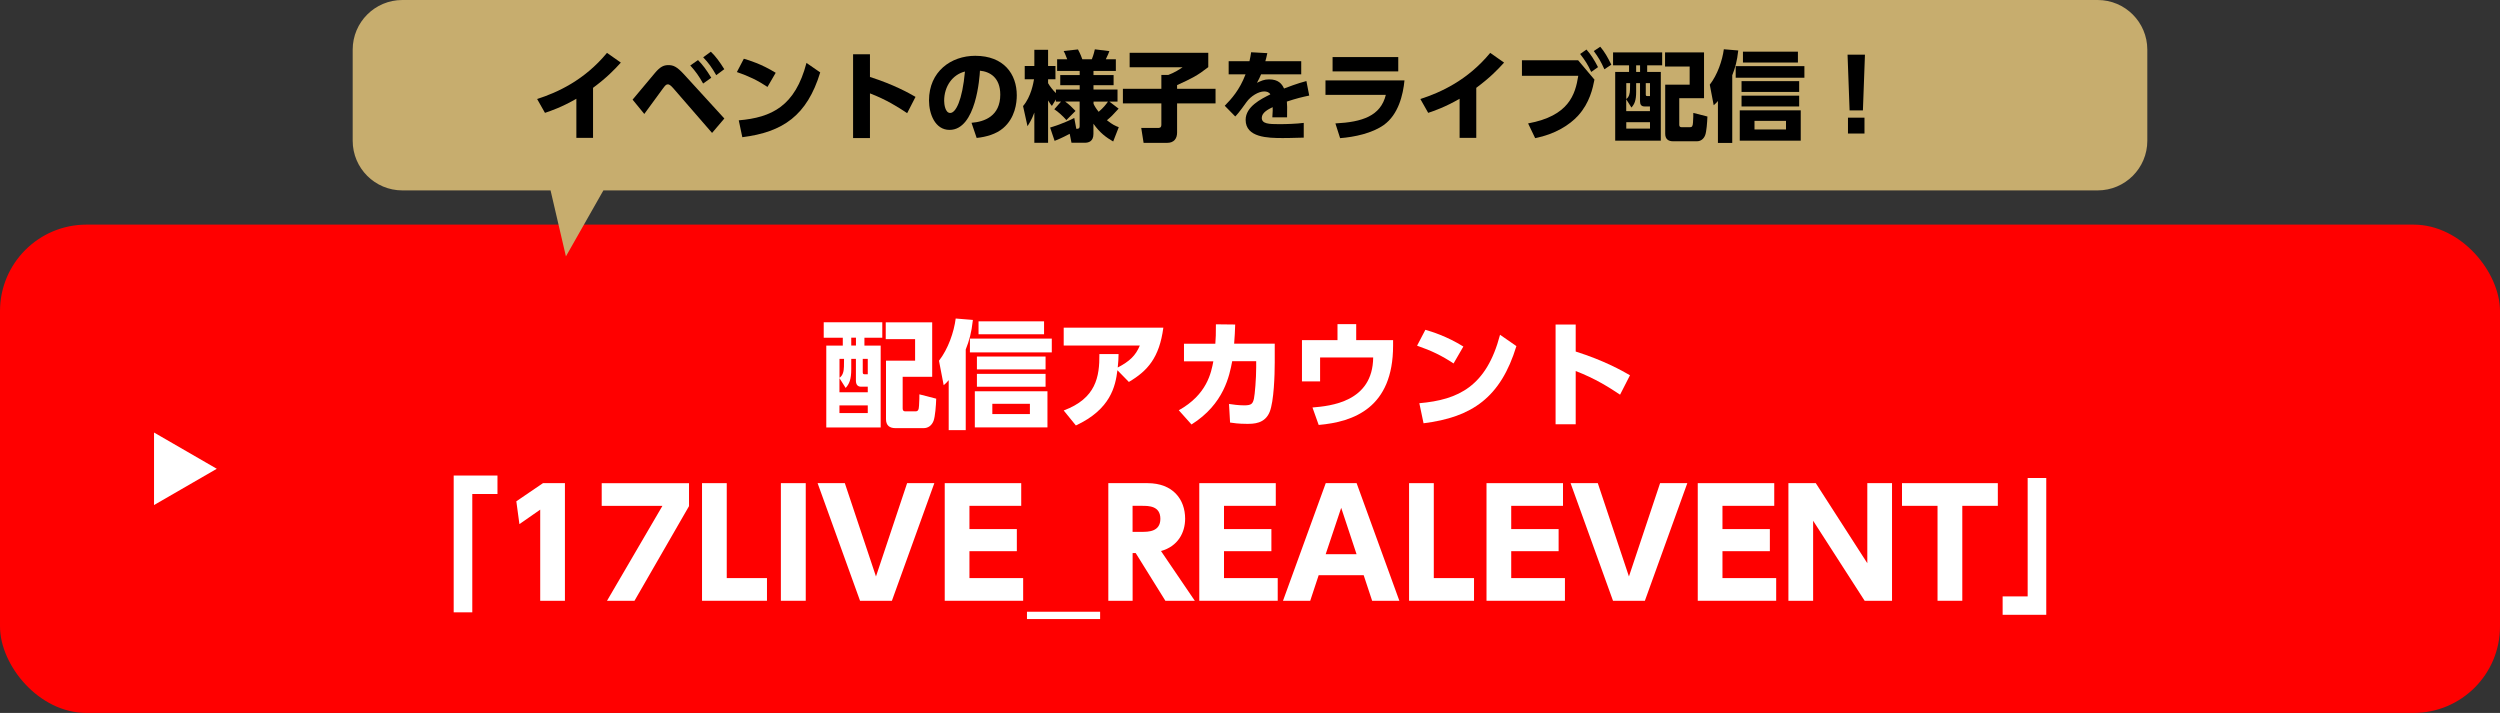 <?xml version="1.0" encoding="UTF-8"?><svg id="_レイヤー_2" xmlns="http://www.w3.org/2000/svg" viewBox="0 0 478.47 136.45"><rect x="0" y="0" width="478.47" height="136.45" fill="#333333" stroke="none"/><defs><style>.cls-1,.cls-2,.cls-3,.cls-4{stroke-width:0px;}.cls-2{fill:#c7ad6e;}.cls-3{fill:#fff;}.cls-4{fill:red;}</style></defs><g id="_レイヤー_1-2"><rect class="cls-4" y="42.99" width="478.47" height="93.46" rx="16.55" ry="16.55"/><path class="cls-3" d="M168.86,61.68v2.96h-3.42v1.5h3.11v15.67h-10.41v-15.67h3.16v-1.5h-3.65v-2.96h11.21ZM163.82,68.68h-.9v1.97c0,1.99-.38,2.82-1.07,3.6l-1.19-1.88v2.71h5.42v-1.07h-1.28c-.69,0-.99-.45-.99-1.16v-4.16ZM161.54,68.68h-.87v3.63c.65-.45.83-1.25.85-2.13l.02-1.5ZM166.08,77.59h-5.42v1.46h5.42v-1.46ZM163.82,64.63h-.9v1.5h.9v-1.5ZM166.08,68.68h-.96v2.46c0,.34.02.49.36.49h.6v-2.96ZM178.4,72.11h-5.64v6.04c0,.29.07.58.54.58h1.9c.49,0,.65-.27.69-1.07.07-1.16.07-1.66.07-2.19l3.22.83c-.04,1.3-.2,3.45-.51,4.25-.34.87-1.01,1.39-1.9,1.39h-5.39c-1.1,0-1.81-.49-1.81-1.72v-11.19h5.57v-4.12h-5.62v-3.22h8.89v10.43Z"/><path class="cls-3" d="M184.84,82.32h-3.27v-9.56c-.36.43-.47.54-.96.96l-.9-4.68c1.75-2.24,2.87-5.48,3.2-8.08l3.29.27c-.27,2.48-.69,3.92-1.37,5.66v15.42ZM201.3,67.45h-15.67v-2.64h15.67v2.64ZM200.47,81.8h-13.9v-6.92h13.9v6.92ZM200.11,70.7h-13.14v-2.46h13.14v2.46ZM200.11,74.01h-13.14v-2.46h13.14v2.46ZM199.82,63.98h-12.54v-2.48h12.54v2.48ZM197.11,77.28h-7.19v1.97h7.19v-1.97Z"/><path class="cls-3" d="M203.58,78.56c6.18-2.31,6.87-6.42,6.83-10.79h3.67c-.02.92-.04,1.5-.16,2.57,2.26-1.19,3.42-2.26,4.23-4.21h-14.57v-3.42h19.07c-.76,5.75-3.02,8.28-6.6,10.39l-2.19-2.24c-.38,3.07-1.3,7.48-7.95,10.57l-2.33-2.87Z"/><path class="cls-3" d="M225.59,78.53c5.44-3.02,6.22-7.23,6.63-9.38h-5.62v-3.36h6c.09-1.14.11-1.84.11-3.72l3.69.04c-.04,1.46-.09,2.15-.2,3.67h7.77v3.58c0,2.44-.16,7.43-.96,9.45-.92,2.31-3.11,2.31-4.37,2.31-1.59,0-2.64-.16-3.22-.25l-.2-3.56c.72.11,1.79.27,2.91.27,1.39,0,1.63-.31,1.86-1.28.18-.85.43-3.85.43-5.98v-1.19h-4.59c-.52,2.71-1.54,8.19-7.79,12.11l-2.44-2.73Z"/><path class="cls-3" d="M266.62,65.1v1.05c0,11.91-7.54,14.59-14.24,15.18l-1.19-3.34c3.4-.29,11.55-1.03,11.62-9.58h-10.16v4.59h-3.47v-7.9h6.8v-3.07h3.58v3.07h7.05Z"/><path class="cls-3" d="M278.19,69.56c-2.26-1.5-4.21-2.44-6.98-3.4l1.59-3.04c1.23.36,4.01,1.19,7.27,3.2l-1.88,3.25ZM271.64,77.17c7.52-.65,12.87-3.25,15.45-13.1l3.13,2.17c-3,9.83-8.48,13.61-17.77,14.77l-.81-3.85Z"/><path class="cls-3" d="M310.05,75.53c-2.17-1.45-4.77-3.09-8.48-4.52v10.19h-3.85v-19.09h3.85v5.17c5.44,1.72,8.84,3.65,10.39,4.54l-1.9,3.72Z"/><path class="cls-3" d="M86.84,91.01h8.37v3.53h-4.82v22.65h-3.56v-26.18Z"/><path class="cls-3" d="M103.92,92.47h4.2v22.51h-4.73v-17.44l-3.98,2.77-.59-4.37,5.1-3.47Z"/><path class="cls-3" d="M131.87,92.47v4.4l-10.44,18.12h-5.26l10.61-18.17h-11.62v-4.34h16.72Z"/><path class="cls-3" d="M139.09,92.47v18.17h7.7v4.34h-12.43v-22.51h4.73Z"/><path class="cls-3" d="M154.21,92.47v22.51h-4.76v-22.51h4.76Z"/><path class="cls-3" d="M161.69,92.47l5.96,17.86,5.96-17.86h5.21l-8.12,22.51h-6.1l-8.12-22.51h5.21Z"/><path class="cls-3" d="M194.61,101.26v4.23h-9.07v5.15h10.28v4.34h-15.01v-22.51h14.64v4.34h-9.91v4.45h9.07Z"/><path class="cls-3" d="M210.55,118.48h-14v-1.4h14v1.4Z"/><path class="cls-3" d="M219.62,92.47c4.87,0,7.2,3.11,7.2,6.8,0,2.66-1.37,5.29-4.62,6.19l6.47,9.52h-5.63l-5.68-9.13h-.59v9.13h-4.65v-22.51h7.5ZM216.76,96.81v4.98h1.79c1.18,0,3.53,0,3.53-2.49s-2.24-2.49-3.5-2.49h-1.82Z"/><path class="cls-3" d="M243.33,101.26v4.23h-9.07v5.15h10.28v4.34h-15.01v-22.51h14.64v4.34h-9.91v4.45h9.07Z"/><path class="cls-3" d="M252.38,110.08l-1.62,4.9h-5.21l8.18-22.51h5.91l8.18,22.51h-5.21l-1.62-4.9h-8.6ZM259.63,106.07l-2.94-8.88-2.97,8.88h5.91Z"/><path class="cls-3" d="M274.41,92.47v18.17h7.7v4.34h-12.43v-22.51h4.73Z"/><path class="cls-3" d="M298.3,101.26v4.23h-9.07v5.15h10.28v4.34h-15.01v-22.51h14.64v4.34h-9.91v4.45h9.07Z"/><path class="cls-3" d="M305.8,92.47l5.96,17.86,5.96-17.86h5.21l-8.12,22.51h-6.1l-8.12-22.51h5.21Z"/><path class="cls-3" d="M338.73,101.26v4.23h-9.07v5.15h10.28v4.34h-15.01v-22.51h14.64v4.34h-9.91v4.45h9.07Z"/><path class="cls-3" d="M347.52,92.47l9.86,15.32v-15.32h4.73v22.51h-5.24l-9.86-15.32v15.32h-4.73v-22.51h5.24Z"/><path class="cls-3" d="M375.55,114.98h-4.73v-18.17h-6.8v-4.34h18.34v4.34h-6.8v18.17Z"/><path class="cls-3" d="M391.62,117.67h-8.34v-3.53h4.79v-22.65h3.56v26.18Z"/><polygon class="cls-3" points="41.49 89.72 29.48 82.78 29.48 96.66 41.49 89.72"/><path class="cls-2" d="M401.47,0H77c-5.24,0-9.5,4.25-9.5,9.5v17.44c0,5.24,4.25,9.5,9.5,9.5h28.37l2.94,12.63,7.17-12.63h285.99c5.24,0,9.5-4.25,9.5-9.5V9.5c0-5.24-4.25-9.5-9.5-9.5Z"/><path class="cls-1" d="M113.5,26.39h-3.19v-7.49c-2.82,1.63-4.92,2.33-6.01,2.7l-1.5-2.65c3.89-1.26,9.02-3.57,13.37-8.83l2.65,1.86c-1.28,1.41-2.65,2.84-5.32,4.83v9.58Z"/><path class="cls-1" d="M121.07,19.07c.69-.79,3.66-4.4,4.28-5.11,1.01-1.2,1.69-1.5,2.57-1.5.94,0,1.62.28,2.99,1.77l7.72,8.45-2.35,2.76-7.42-8.55c-.51-.58-.79-.75-1.03-.75-.36,0-.54.23-1.03.9-.56.75-2.99,4.09-3.49,4.77l-2.24-2.74ZM133.59,11.5c.86.86,1.6,1.84,2.54,3.38l-1.56,1.11c-.81-1.45-1.41-2.29-2.46-3.46l1.48-1.03ZM136.05,9.9c.94.9,1.65,1.88,2.57,3.34l-1.54,1.15c-.85-1.48-1.48-2.37-2.5-3.42l1.46-1.07Z"/><path class="cls-1" d="M146.89,16.64c-1.9-1.26-3.53-2.05-5.86-2.85l1.33-2.55c1.03.3,3.36,1,6.1,2.69l-1.58,2.72ZM141.39,23.03c6.31-.54,10.8-2.72,12.96-10.99l2.63,1.82c-2.52,8.25-7.12,11.42-14.91,12.4l-.68-3.23Z"/><path class="cls-1" d="M173.62,21.66c-1.82-1.22-4-2.59-7.12-3.79v8.55h-3.23V10.39h3.23v4.34c4.56,1.45,7.42,3.06,8.72,3.81l-1.6,3.12Z"/><path class="cls-1" d="M185.94,23.5c2.48-.19,5.5-1.28,5.5-5.39,0-3.27-1.99-4.4-3.89-4.58-.06,1.16-.71,11.33-5.82,11.33-2.78,0-3.93-3.08-3.93-5.63,0-5.54,4.21-8.55,8.85-8.55,5.47,0,7.95,3.49,7.95,7.57,0,1.41-.3,4.32-2.63,6.29-1.33,1.13-3.21,1.67-5.05,1.86l-.98-2.89ZM180.7,19.29c0,.64.19,2.33,1.16,2.33,1.05,0,2.31-2.35,2.82-7.93-2.37.58-3.98,2.82-3.98,5.6Z"/><path class="cls-1" d="M203.09,19.44h-1v-.41l-.77,1.24c-.24-.28-.3-.36-.73-1.05v8.11h-2.63v-5.79c-.47,1.31-.96,2.05-1.31,2.61l-.85-3.85c1.56-1.8,1.99-4.53,2.1-5.13h-1.78v-2.54h1.84v-3.1h2.63v3.1h1.41v2.54h-1.41v.75c.32.58,1,1.43,1.5,1.9v-.69h4.55v-.83h-3.72v-1.93h3.72v-.79h-4.32v-2.24h1.93c-.38-1.03-.53-1.31-.68-1.58l2.74-.3c.51.94.75,1.65.83,1.88h1.82c.08-.19.36-.88.58-1.9l2.78.34c-.09.26-.32.86-.68,1.56h1.92v2.24h-4.28v.79h3.85v1.93h-3.85v.83h4.6v2.31h-1.56l1.77,1.35c-1.15,1.26-1.37,1.5-2.24,2.22,1.11.88,1.67,1.11,2.27,1.33l-1.07,2.74c-1.33-.77-2.55-1.65-3.78-3.4v1.95c0,1.45-.94,1.69-1.65,1.69h-2.55l-.34-1.71c-1.63.86-2.42,1.16-2.89,1.35l-.86-2.55c.54-.17,2.44-.71,4.62-1.84l.39,2.08c.36,0,.64,0,.64-.54v-4.68h-2.78c.79.58,1.24,1.01,1.99,1.8l-1.75,1.75c-.6-.71-1.58-1.6-2.31-2.07l1.3-1.48ZM209.29,19.86c.15.36.47.9.98,1.54.94-.81,1.37-1.37,1.78-1.95h-2.76v.41Z"/><path class="cls-1" d="M216.2,10.11h15.05v2.74c-2.07,1.62-3.16,2.16-5.97,3.44v.7h7.36v2.8h-7.36v5.6c0,1.13-.6,1.95-1.88,1.95h-4.53l-.45-2.85h3.17c.34,0,.68-.02.68-.64v-4.06h-7.36v-2.8h7.36v-2.65h1.33c1.11-.39,2.29-1.15,2.74-1.47h-10.14v-2.76Z"/><path class="cls-1" d="M249.04,11.7v2.52h-7.68c-.23.56-.39.88-.79,1.63.79-.38,1.39-.66,2.31-.66,1.77,0,2.46.85,2.87,1.75.6-.23,2.55-.98,4.28-1.43l.54,2.78c-1.43.3-2.42.54-4.28,1.15.04.41.09,1.31.04,3.02h-2.82c.09-1.05.08-1.73.06-1.95-.85.41-2.08,1.03-2.08,2.05,0,1.15,1.37,1.2,3.32,1.2,1.45,0,3.27-.06,4.71-.24v2.82c-2.8.08-3.38.08-4.04.08-2.82,0-7.08-.09-7.08-3.48,0-2.52,2.91-3.98,4.73-4.88-.24-.43-.71-.56-1.18-.56-1.09,0-2.57.9-3.38,2.03-1.47,2.07-1.9,2.5-2.16,2.76l-2.01-2.05c1.26-1.28,2.84-3.01,3.98-6.01h-3.23v-2.52h3.98c.15-.69.23-1.05.32-1.71l3.1.17c-.19.86-.24,1.11-.38,1.54h6.86Z"/><path class="cls-1" d="M268.8,15.39c-.26,2.76-1.17,6.54-3.96,8.53-2.22,1.58-5.6,2.31-8.36,2.52l-.9-2.82c5.13-.26,8.66-1.41,9.65-5.47h-11.55v-2.76h15.12ZM267.61,10.92v2.74h-12.57v-2.74h12.57Z"/><path class="cls-1" d="M282.54,26.39h-3.19v-7.49c-2.82,1.63-4.92,2.33-6.01,2.7l-1.5-2.65c3.89-1.26,9.02-3.57,13.37-8.83l2.65,1.86c-1.28,1.41-2.65,2.84-5.32,4.83v9.58Z"/><path class="cls-1" d="M302.04,11.54l3.12,3.7c-.32,1.62-.9,4.43-3.12,6.88-1.62,1.78-4.4,3.57-8.23,4.32l-1.35-2.82c7.79-1.43,9.03-5.5,9.6-9.11h-10.78v-2.97h10.76ZM303.64,9.49c.85.96,1.48,1.97,2.2,3.36l-1.3.92c-.69-1.47-1.15-2.18-2.12-3.44l1.22-.85ZM306.27,8.94c.86,1.03,1.37,1.93,2.12,3.44l-1.33.88c-.66-1.47-1.11-2.25-2.03-3.49l1.24-.83Z"/><path class="cls-1" d="M318.12,10.03v2.48h-2.87v1.26h2.61v13.15h-8.73v-13.15h2.65v-1.26h-3.06v-2.48h9.41ZM313.89,15.91h-.75v1.65c0,1.67-.32,2.37-.9,3.02l-1-1.58v2.27h4.54v-.9h-1.07c-.58,0-.83-.38-.83-.98v-3.49ZM311.98,15.91h-.73v3.04c.54-.38.69-1.05.71-1.78l.02-1.26ZM315.79,23.39h-4.54v1.22h4.54v-1.22ZM313.89,12.51h-.75v1.26h.75v-1.26ZM315.79,15.91h-.81v2.07c0,.28.02.41.3.41h.51v-2.48ZM326.12,18.79h-4.73v5.07c0,.24.06.49.45.49h1.6c.41,0,.54-.23.58-.9.06-.98.06-1.39.06-1.84l2.7.69c-.04,1.09-.17,2.89-.43,3.57-.28.73-.85,1.17-1.6,1.17h-4.53c-.92,0-1.52-.41-1.52-1.45v-9.39h4.68v-3.46h-4.71v-2.71h7.46v8.75Z"/><path class="cls-1" d="M331.53,27.35h-2.74v-8.02c-.3.36-.39.45-.81.81l-.75-3.93c1.46-1.88,2.4-4.6,2.69-6.78l2.76.23c-.23,2.08-.58,3.29-1.15,4.75v12.94ZM345.34,14.88h-13.15v-2.22h13.15v2.22ZM344.64,26.92h-11.67v-5.8h11.67v5.8ZM344.34,17.6h-11.03v-2.07h11.03v2.07ZM344.34,20.38h-11.03v-2.07h11.03v2.07ZM344.1,11.97h-10.52v-2.08h10.52v2.08ZM341.82,23.13h-6.03v1.65h6.03v-1.65Z"/><path class="cls-1" d="M356.93,10.46l-.39,10.67h-2.55l-.39-10.67h3.34ZM353.68,22.52h3.16v3.04h-3.16v-3.04Z"/></g></svg>